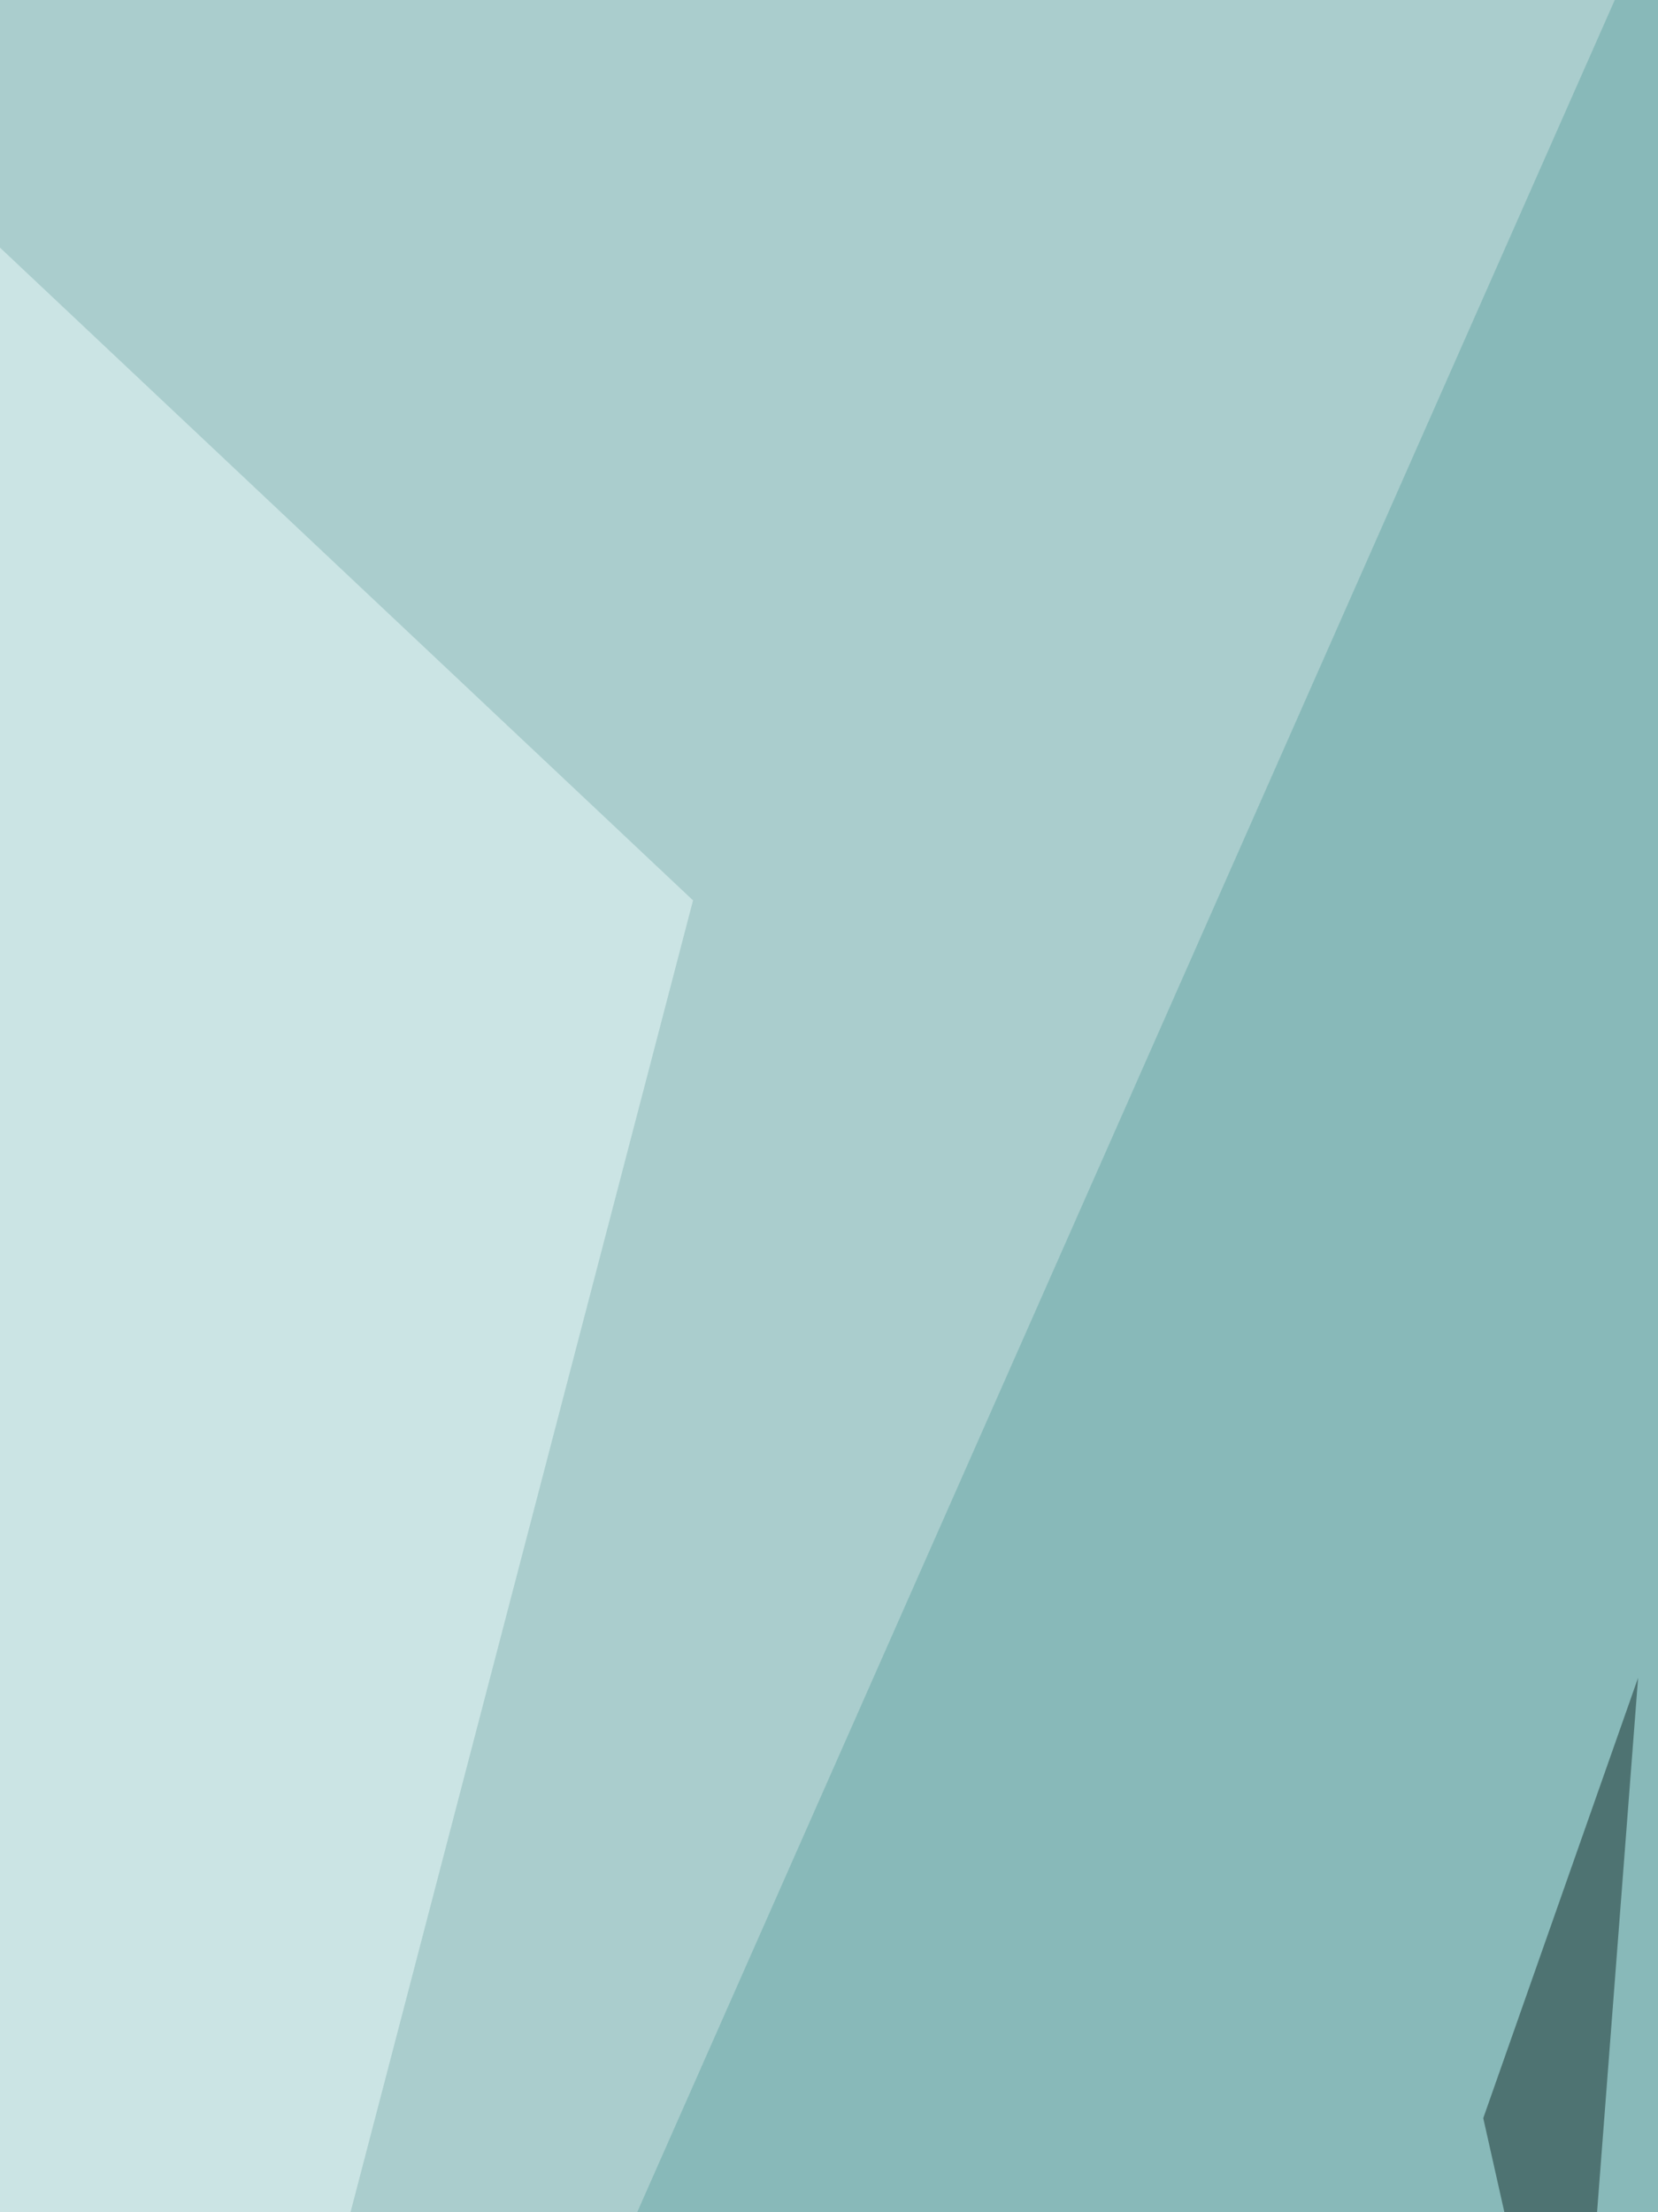 <svg xmlns="http://www.w3.org/2000/svg" width="500" height="667"><filter id="a"><feGaussianBlur stdDeviation="55"/></filter><rect width="100%" height="100%" fill="#aacdcd"/><g filter="url(#a)"><g fill-opacity=".5"><path fill="#66a6a7" d="M127 814.5l386.7-875 3.9 1003.9z"/><path fill="#ecfdfd" d="M25.4 974.6l-86-957L209 271.5z"/><path fill="#ebfcfa" d="M509.8 341.8l300.7 683.6-11.7-1000z"/><path fill="#162f2d" d="M447.3 638.7L494 505.9l-19.5 253.9z"/></g></g></svg>
